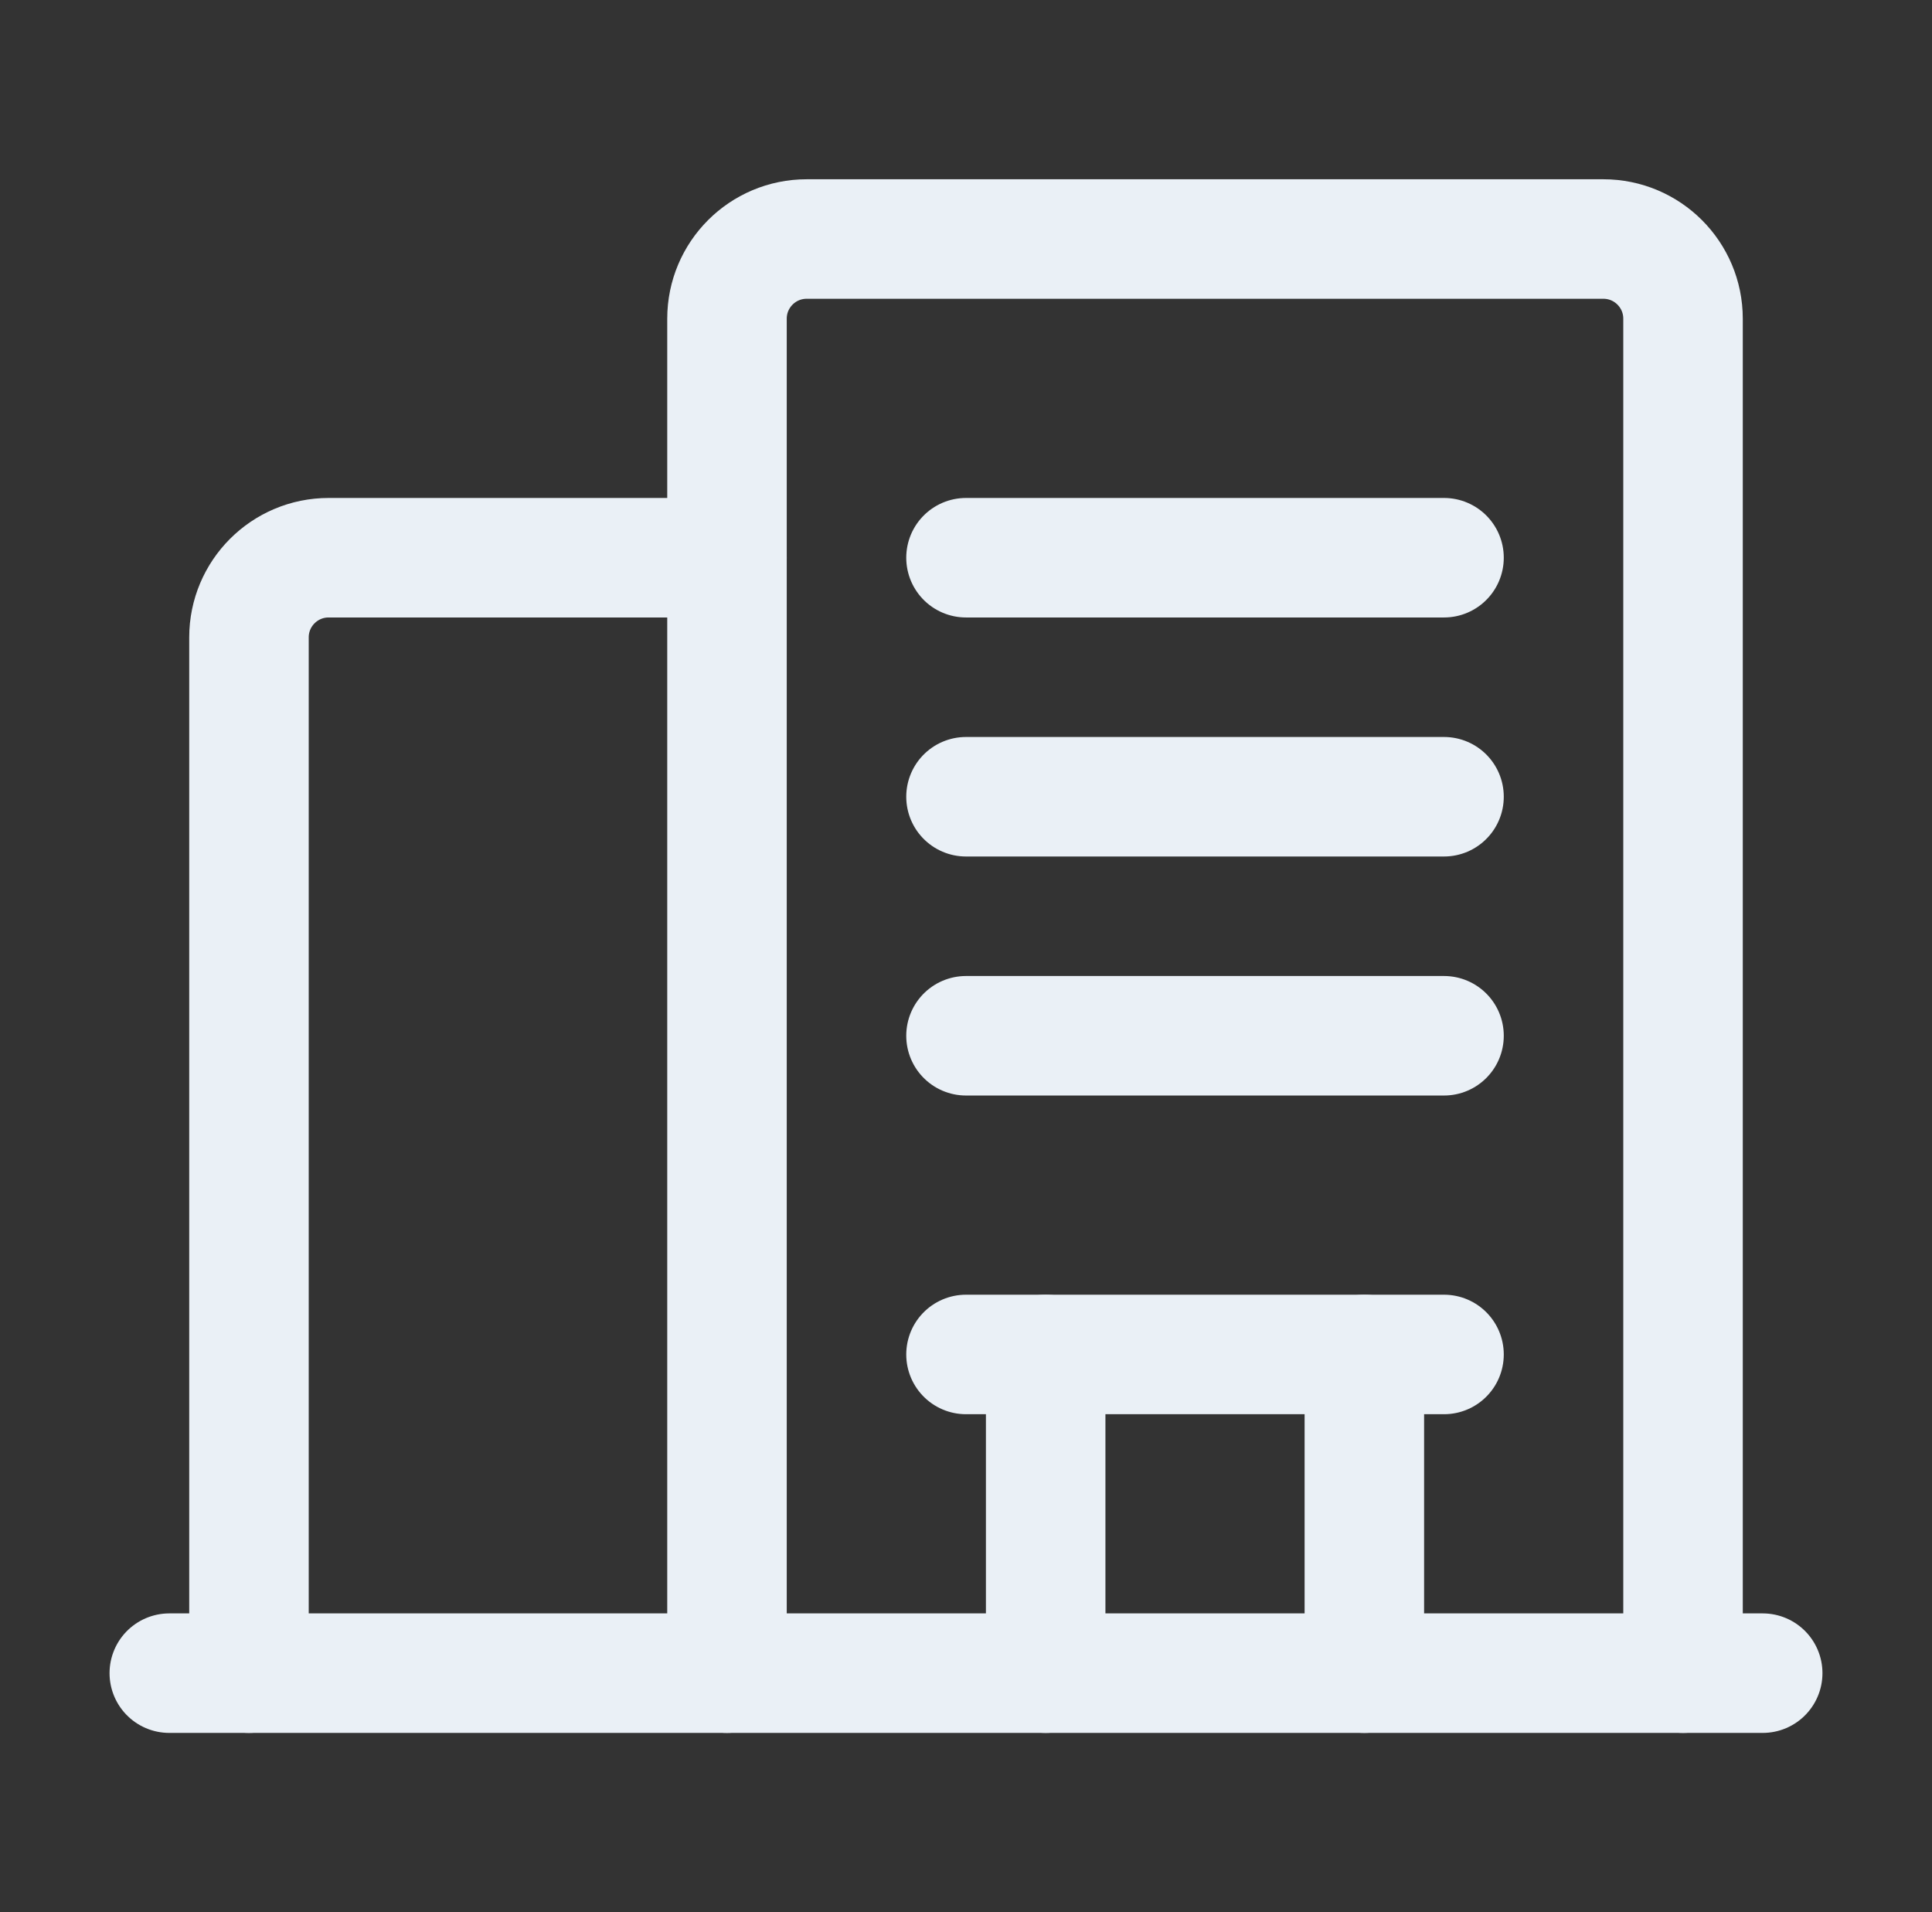 <svg width="97" height="96" viewBox="0 0 97 96" fill="none" xmlns="http://www.w3.org/2000/svg">
<rect x="0" y="0" width="97" height="96" fill="#333333" stroke="none"/>
<path d="M8.5 84H88.5" stroke="#EAF0F6" stroke-width="6" stroke-linecap="round" stroke-linejoin="round"/>
<path d="M84.5 84V16C84.5 13.791 82.709 12 80.5 12H40.5C38.291 12 36.5 13.791 36.5 16V84" stroke="#EAF0F6" stroke-width="6" stroke-linecap="round" stroke-linejoin="round"/>
<path d="M48.5 28H72.5" stroke="#EAF0F6" stroke-width="6" stroke-linecap="round" stroke-linejoin="round"/>
<path d="M48.5 40H72.5" stroke="#EAF0F6" stroke-width="6" stroke-linecap="round" stroke-linejoin="round"/>
<path d="M48.5 52H72.5" stroke="#EAF0F6" stroke-width="6" stroke-linecap="round" stroke-linejoin="round"/>
<path d="M12.5 84V32C12.5 29.791 14.291 28 16.5 28H36.5" stroke="#EAF0F6" stroke-width="6" stroke-linecap="round" stroke-linejoin="round"/>
<path d="M68.5 84V68" stroke="#EAF0F6" stroke-width="6" stroke-linecap="round" stroke-linejoin="round"/>
<path d="M52.5 68V84" stroke="#EAF0F6" stroke-width="6" stroke-linecap="round" stroke-linejoin="round"/>
<path d="M72.5 68H48.5" stroke="#EAF0F6" stroke-width="6" stroke-linecap="round" stroke-linejoin="round"/>
</svg>
